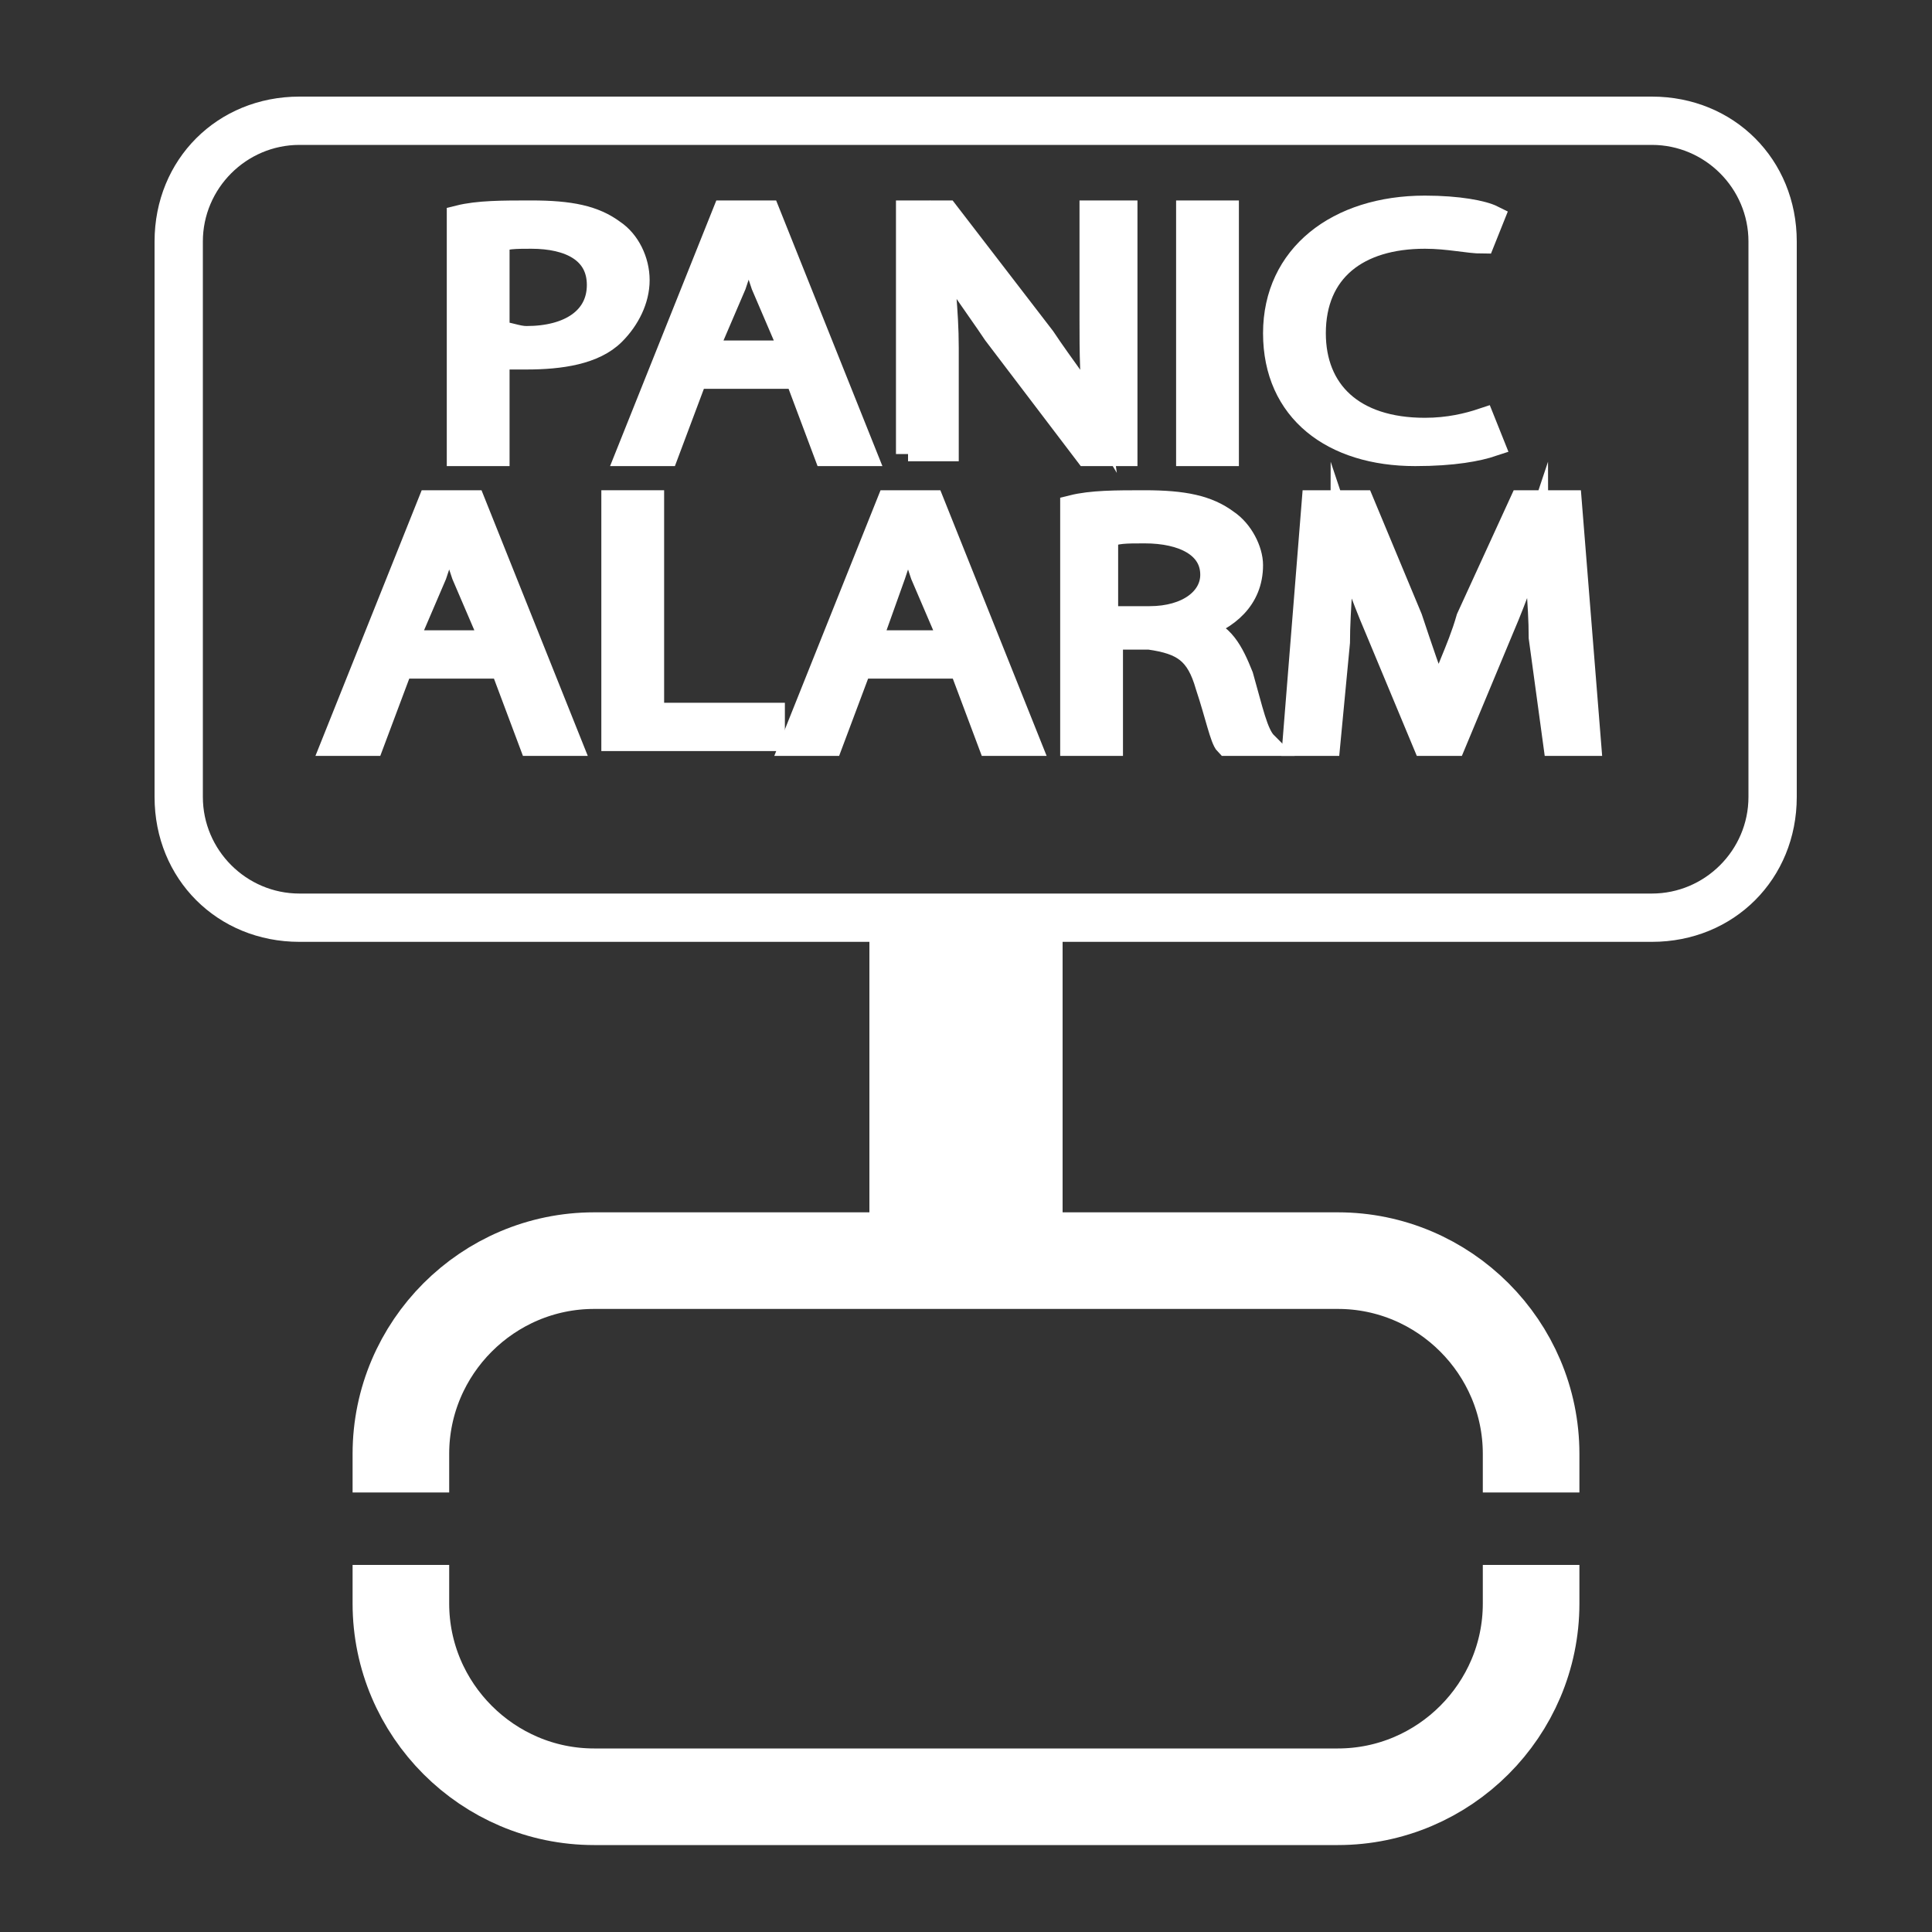 <?xml version="1.0" encoding="utf-8"?>
<!-- Generator: Adobe Illustrator 23.0.3, SVG Export Plug-In . SVG Version: 6.00 Build 0)  -->
<svg version="1.1" id="Layer_1" xmlns="http://www.w3.org/2000/svg" xmlns:xlink="http://www.w3.org/1999/xlink" x="0px" y="0px"
	 viewBox="0 0 40 40" style="enable-background:new 0 0 40 40;" xml:space="preserve">
<rect x="0" y="0" width="40" height="40" fill="#333333" stroke="none"/>
<style type="text/css">
	.st0{display:none;}
	.st1{display:inline;}
	.st2{fill:#5D285F;}
	.st3{fill:#FFFFFF;stroke:#FFFFFF;stroke-width:0.5;stroke-miterlimit:10;}
	.st4{fill:#FFFFFF;}
	.st5{fill:none;stroke:#FFFFFF;stroke-width:2;stroke-linejoin:round;stroke-miterlimit:10;}
</style>
<g>
	<g class="st0">
		<g class="st1">
			<g>
				<g>
					<rect x="0.2" class="st2" width="40" height="40"/>
				</g>
			</g>
		</g>
	</g>
	<g>
		<g>
			<path class="st3" d="M8.3,13.8l-0.6,1.6H6.9l2-5h0.9l2,5H11l-0.6-1.6H8.3z M10.2,13.3l-0.6-1.4c-0.1-0.3-0.2-0.6-0.3-0.9l0,0
				c-0.1,0.3-0.2,0.6-0.3,0.9l-0.6,1.4H10.2z"/>
			<path class="st3" d="M12.7,10.4h0.8v4.4H16v0.5h-3.3V10.4z"/>
			<path class="st3" d="M17.8,13.8l-0.6,1.6h-0.8l2-5h0.9l2,5h-0.8l-0.6-1.6H17.8z M19.7,13.3l-0.6-1.4c-0.1-0.3-0.2-0.6-0.3-0.9
				l0,0c-0.1,0.3-0.2,0.6-0.3,0.9L18,13.3H19.7z"/>
			<path class="st3" d="M22.2,10.5c0.4-0.1,0.9-0.1,1.5-0.1c0.8,0,1.3,0.1,1.7,0.4c0.3,0.2,0.5,0.6,0.5,0.9c0,0.7-0.5,1.1-1.1,1.3
				l0,0c0.5,0.1,0.7,0.5,0.9,1c0.2,0.7,0.3,1.2,0.5,1.4h-0.8c-0.1-0.1-0.2-0.6-0.4-1.2c-0.2-0.7-0.5-0.9-1.2-1H23v2.2h-0.8V10.5z
				 M23,12.8h0.8c0.8,0,1.3-0.4,1.3-0.9c0-0.6-0.6-0.9-1.4-0.9c-0.4,0-0.6,0-0.8,0.1v1.7C22.9,12.8,23,12.8,23,12.8z"/>
			<path class="st3" d="M31.9,13.2c0-0.7-0.1-1.5-0.1-2.1l0,0c-0.2,0.6-0.4,1.2-0.7,1.9l-1,2.4h-0.6l-1-2.4
				c-0.3-0.7-0.5-1.3-0.7-1.9l0,0c0,0.6-0.1,1.5-0.1,2.2l-0.2,2.1h-0.7l0.4-5h1l1,2.4c0.2,0.6,0.4,1.2,0.6,1.7l0,0
				c0.1-0.5,0.4-1,0.6-1.7l1.1-2.4h1l0.4,5h-0.7L31.9,13.2z"/>
		</g>
		<g>
			<path class="st3" d="M9.5,4.5c0.4-0.1,0.9-0.1,1.5-0.1c0.8,0,1.3,0.1,1.7,0.4c0.3,0.2,0.5,0.6,0.5,1S13,6.6,12.7,6.9
				c-0.4,0.4-1.1,0.5-1.8,0.5c-0.2,0-0.4,0-0.6,0v2H9.5V4.5z M10.3,6.9c0.2,0,0.4,0.1,0.6,0.1c0.9,0,1.5-0.4,1.5-1.1s-0.6-1-1.4-1
				c-0.3,0-0.6,0-0.7,0.1C10.3,5,10.3,6.9,10.3,6.9z"/>
			<path class="st3" d="M14.4,7.8l-0.6,1.6H13l2-5h0.9l2,5h-0.8l-0.6-1.6C16.5,7.8,14.4,7.8,14.4,7.8z M16.4,7.3l-0.6-1.4
				c-0.1-0.3-0.2-0.6-0.3-0.9l0,0c-0.1,0.3-0.2,0.6-0.3,0.9l-0.6,1.4H16.4z"/>
			<path class="st3" d="M18.8,9.4v-5h0.8l2,2.6c0.4,0.6,0.8,1.1,1.1,1.6l0,0c-0.1-0.7-0.1-1.3-0.1-2V4.4h0.7v5h-0.8l-1.9-2.5
				c-0.4-0.6-0.8-1.1-1.1-1.7l0,0c0,0.6,0.1,1.2,0.1,2v2.1h-0.8C18.8,9.3,18.8,9.4,18.8,9.4z"/>
			<path class="st3" d="M25.4,4.4v5h-0.8v-5C24.6,4.4,25.4,4.4,25.4,4.4z"/>
			<path class="st3" d="M30.9,9.2c-0.3,0.1-0.8,0.2-1.6,0.2c-1.7,0-2.9-0.9-2.9-2.5s1.3-2.6,3.1-2.6c0.7,0,1.2,0.1,1.4,0.2L30.7,5
				c-0.3,0-0.7-0.1-1.2-0.1c-1.4,0-2.3,0.7-2.3,2c0,1.2,0.8,2,2.3,2c0.5,0,0.9-0.1,1.2-0.2L30.9,9.2z"/>
		</g>
	</g>
	<rect x="18" y="19" class="st4" width="4" height="6.7"/>
	<path class="st4" d="M34.2,3c1.1,0,2,0.9,2,2v11.5c0,1.1-0.9,2-2,2h-28c-1.1,0-2-0.9-2-2V5c0-1.1,0.9-2,2-2H34.2 M34.2,2h-28
		c-1.7,0-3,1.3-3,3v11.5c0,1.7,1.3,3,3,3h28c1.7,0,3-1.3,3-3V5C37.2,3.3,35.9,2,34.2,2L34.2,2z"/>
	<g id="Layer_3_1_">
		<g>
			<path class="st5" d="M31.7,30.9v-0.8c0-2.2-1.8-4-4-4H12.3c-2.2,0-4,1.8-4,4v0.8"/>
			<path class="st5" d="M8.3,32.4v0.8c0,2.2,1.8,4,4,4h15.4c2.2,0,4-1.8,4-4v-0.8"/>
		</g>
	</g>
</g>
</svg>
